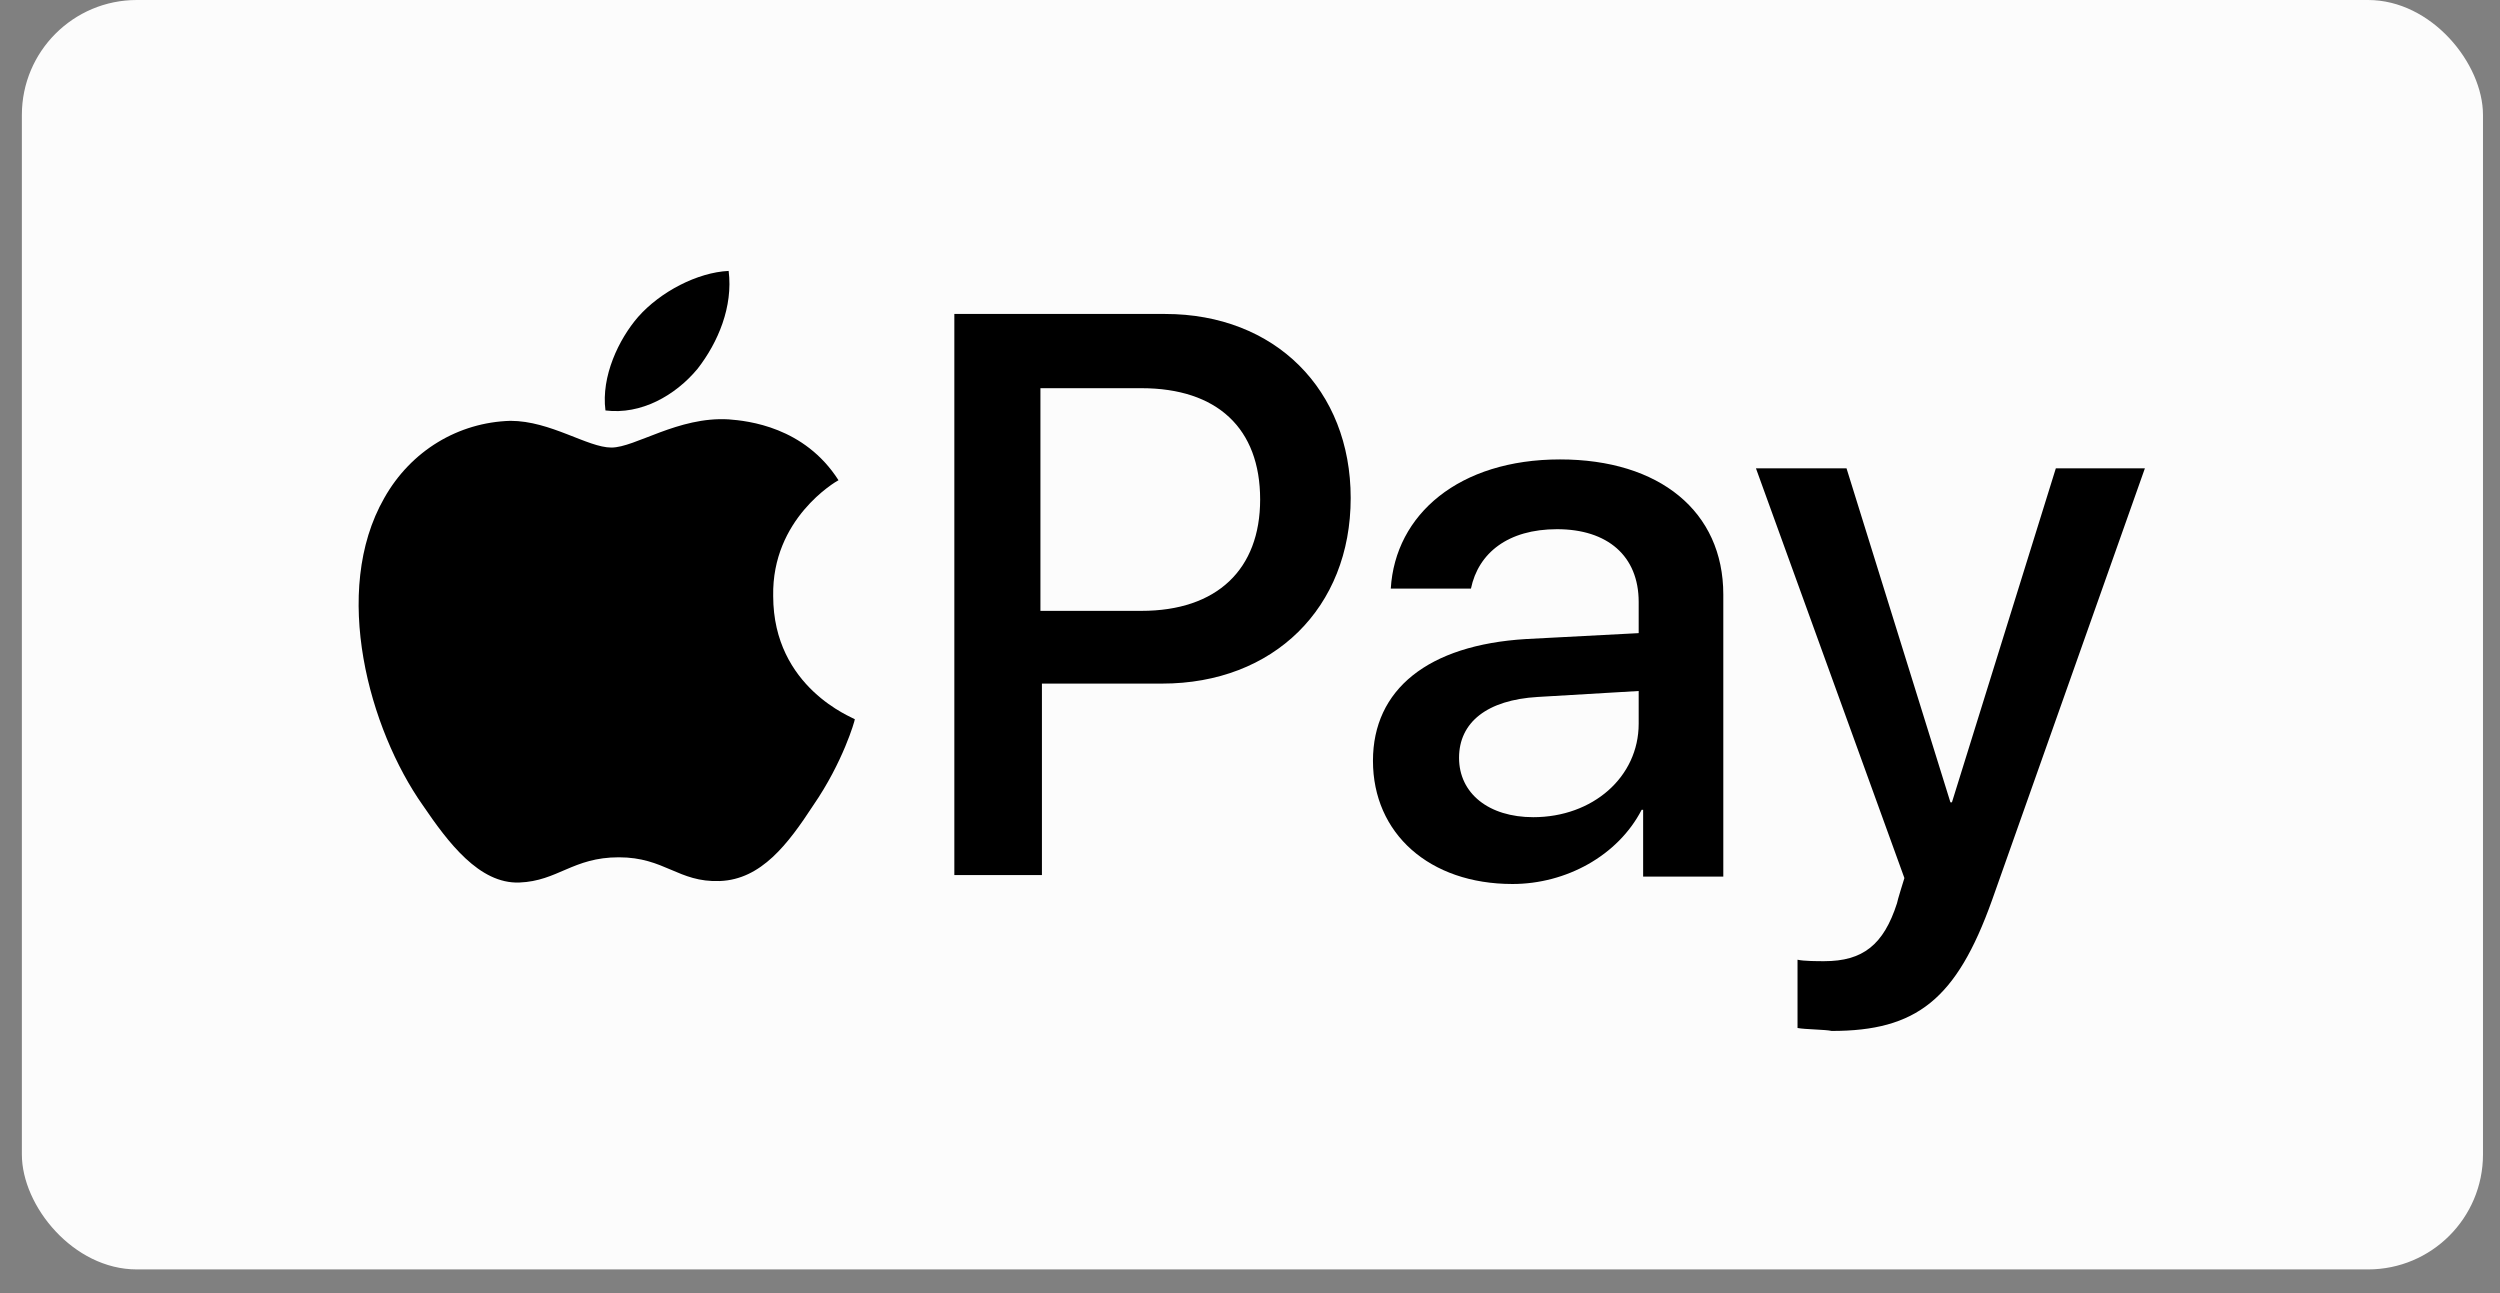 <svg xmlns="http://www.w3.org/2000/svg" fill="none" viewBox="0 0 87 45" height="45" width="87">
<rect x="0" y="0" width="87" height="45" fill="#808080" stroke="none"/>
<rect fill="#FCFCFC" rx="4" height="44.176" width="85.647" x="0.761"></rect>
<path fill="black" d="M24.273 12.837C24.996 11.907 25.512 10.668 25.357 9.428C24.273 9.479 22.981 10.151 22.206 11.029C21.535 11.804 20.915 13.096 21.07 14.284C22.309 14.439 23.498 13.767 24.273 12.837ZM25.357 14.594C23.601 14.49 22.103 15.575 21.276 15.575C20.45 15.575 19.158 14.645 17.763 14.645C15.955 14.697 14.302 15.679 13.372 17.332C11.512 20.586 12.856 25.391 14.715 28.025C15.594 29.317 16.678 30.763 18.073 30.712C19.416 30.66 19.933 29.834 21.535 29.834C23.136 29.834 23.601 30.712 25.047 30.66C26.494 30.608 27.424 29.369 28.302 28.025C29.335 26.527 29.748 25.081 29.748 25.029C29.697 24.977 26.907 23.944 26.907 20.741C26.856 18.055 29.077 16.764 29.18 16.712C27.992 14.852 26.029 14.645 25.357 14.594Z"></path>
<path fill="black" d="M40.547 10.926C44.37 10.926 47.004 13.56 47.004 17.331C47.004 21.154 44.318 23.789 40.443 23.789H36.259V30.453H33.211V10.926H40.547ZM36.259 21.258H39.72C42.355 21.258 43.853 19.811 43.853 17.383C43.853 14.903 42.355 13.509 39.72 13.509H36.207V21.258H36.259ZM47.779 26.475C47.779 23.996 49.691 22.446 53.1 22.239L57.026 22.033V20.948C57.026 19.346 55.941 18.416 54.185 18.416C52.48 18.416 51.447 19.243 51.189 20.483H48.399C48.554 17.9 50.775 15.988 54.288 15.988C57.749 15.988 59.971 17.796 59.971 20.689V30.505H57.181V28.18H57.13C56.303 29.782 54.495 30.763 52.635 30.763C49.742 30.763 47.779 29.007 47.779 26.475ZM57.026 25.184V24.047L53.513 24.254C51.757 24.357 50.775 25.132 50.775 26.372C50.775 27.612 51.809 28.438 53.358 28.438C55.425 28.438 57.026 27.044 57.026 25.184ZM62.554 35.774V33.398C62.761 33.449 63.277 33.449 63.484 33.449C64.827 33.449 65.55 32.881 66.015 31.435C66.015 31.383 66.273 30.556 66.273 30.556L61.107 16.298H64.259L67.875 27.922H67.927L71.543 16.298H74.642L69.321 31.331C68.082 34.793 66.687 35.877 63.742 35.877C63.535 35.826 62.812 35.826 62.554 35.774Z"></path>
</svg>
